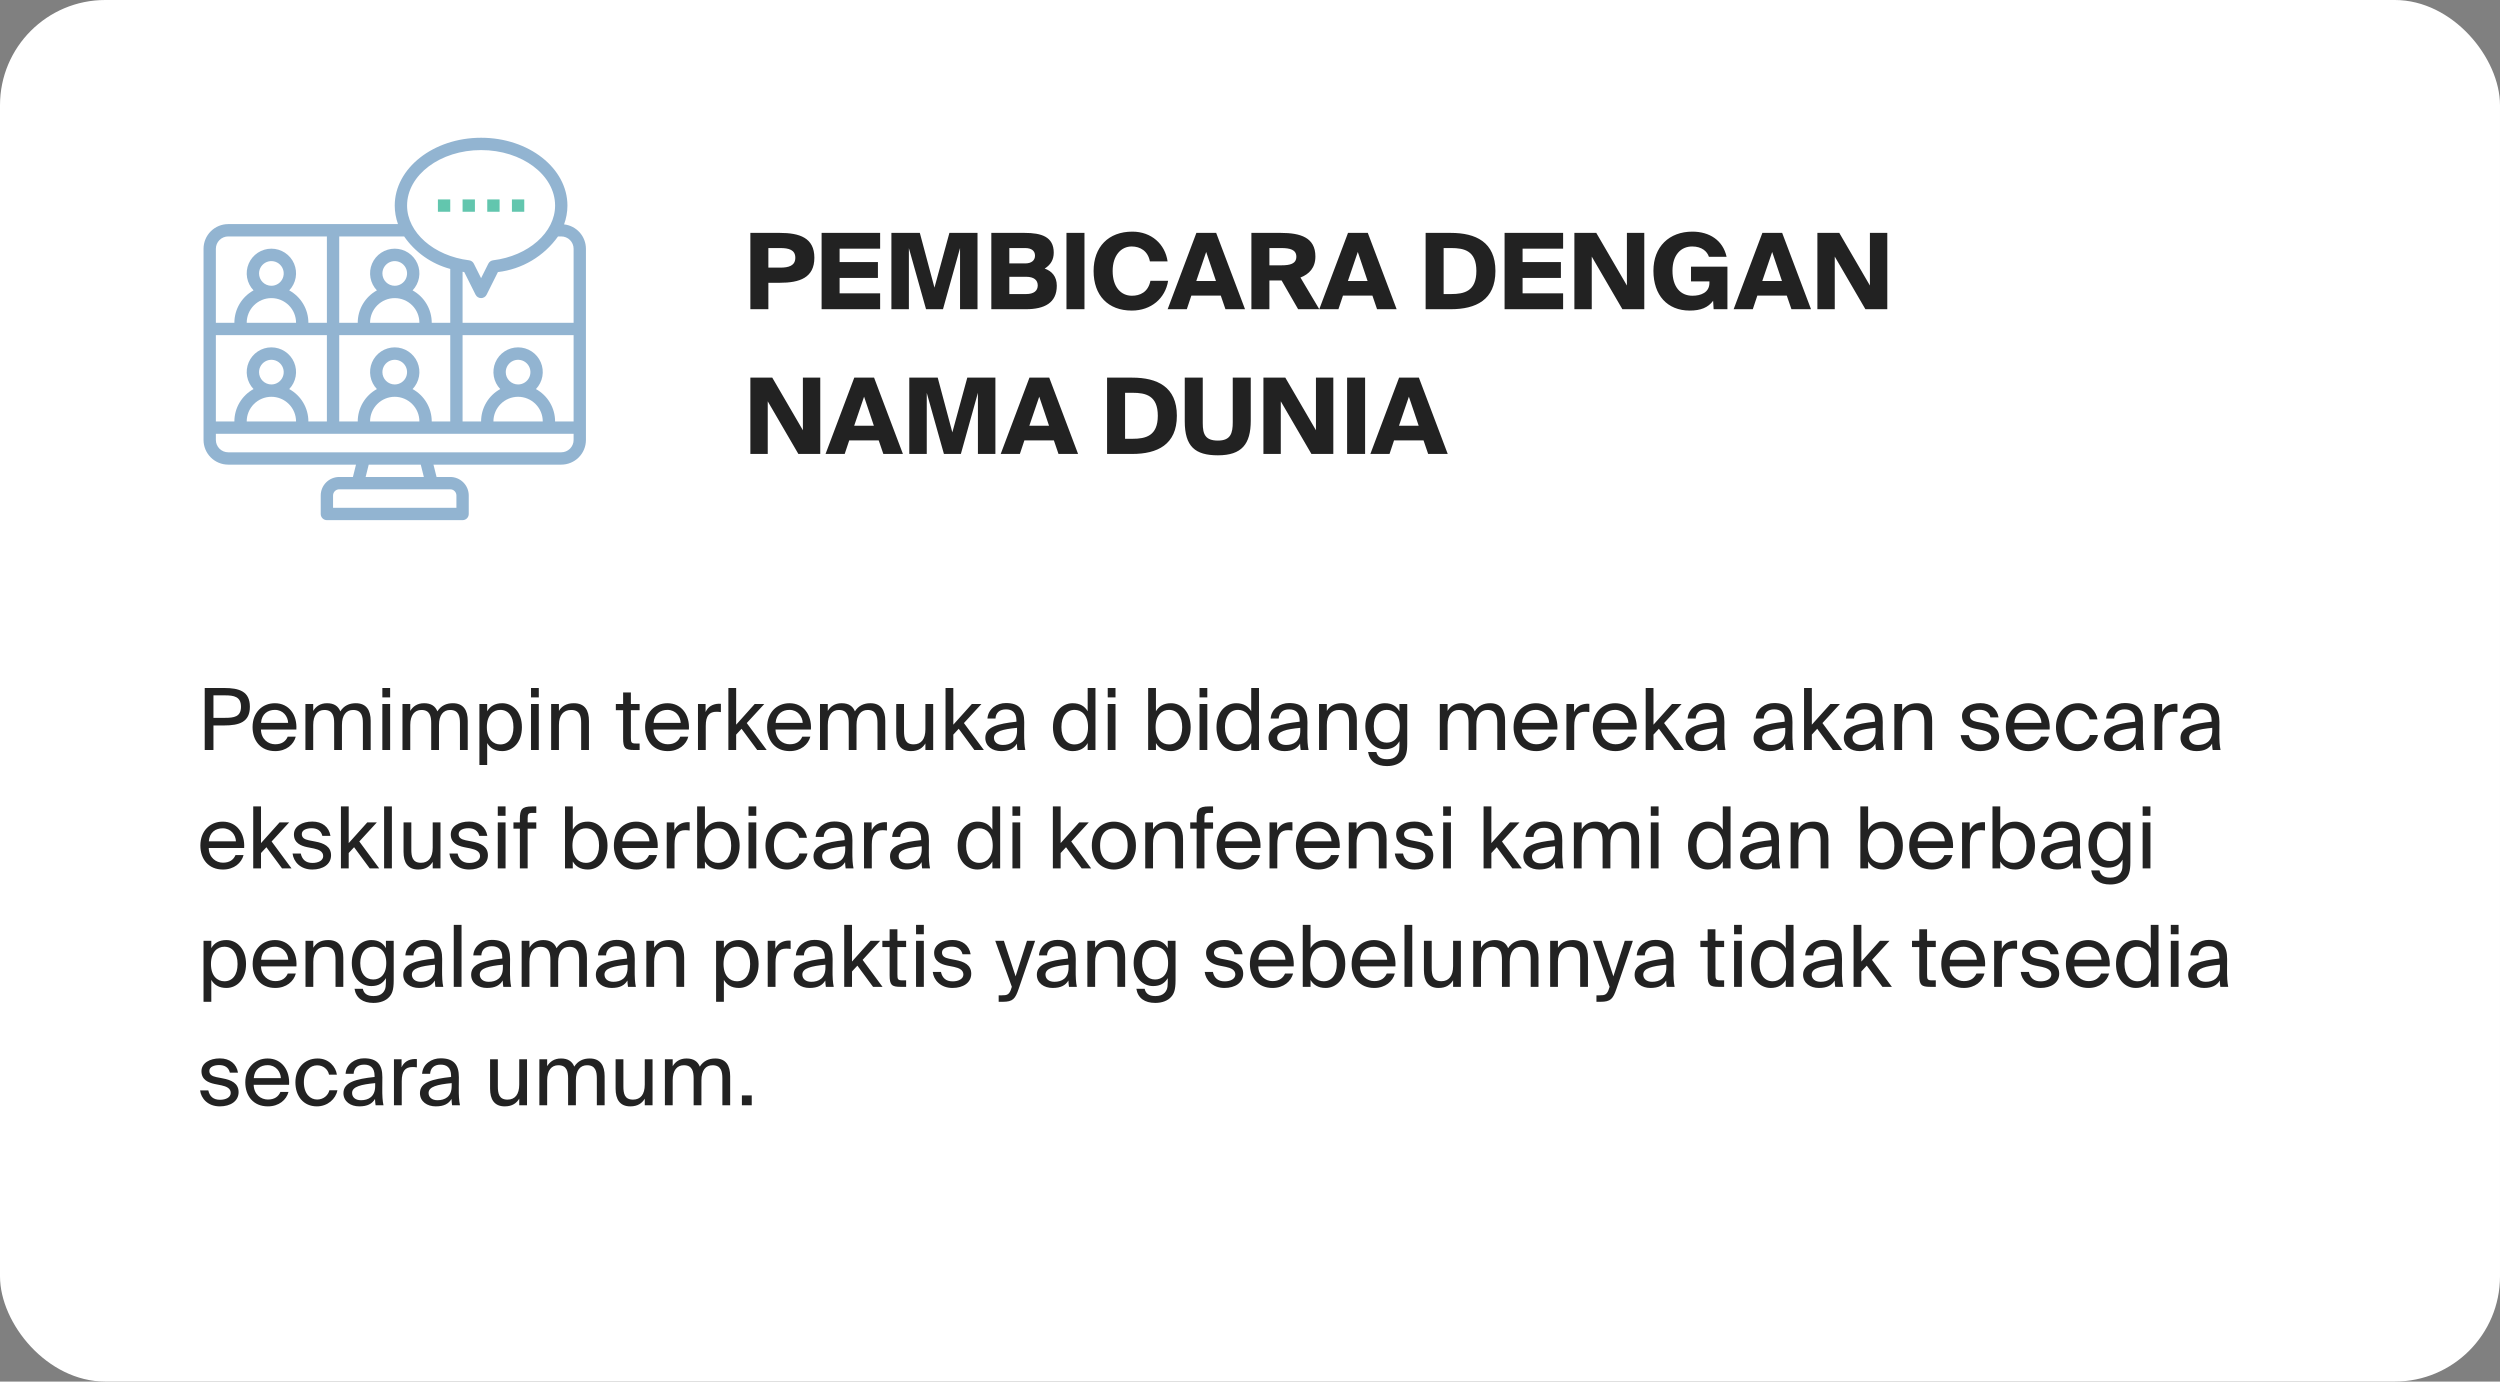 <?xml version="1.0" encoding="UTF-8"?> <svg xmlns="http://www.w3.org/2000/svg" width="380" height="210" viewBox="0 0 380 210" fill="none"><rect x="0" y="0" width="380" height="210" fill="#808080" stroke="none"/> <rect width="380" height="210" rx="16" fill="white"></rect> <g clip-path="url(#clip0_91_2)"> <path d="M85.739 34.106C86.075 33.191 86.248 32.224 86.25 31.25C86.25 25.564 80.362 20.938 73.125 20.938C65.888 20.938 60 25.564 60 31.25C60.002 32.209 60.169 33.16 60.494 34.062H34.688C33.693 34.062 32.739 34.458 32.036 35.161C31.333 35.864 30.938 36.818 30.938 37.812V66.875C30.938 67.87 31.333 68.823 32.036 69.527C32.739 70.23 33.693 70.625 34.688 70.625H54.112L53.643 72.5H51.562C50.817 72.5 50.101 72.796 49.574 73.324C49.046 73.851 48.75 74.567 48.75 75.312V78.125C48.75 78.374 48.849 78.612 49.025 78.788C49.2 78.964 49.439 79.062 49.688 79.062H70.312C70.561 79.062 70.8 78.964 70.975 78.788C71.151 78.612 71.25 78.374 71.25 78.125V75.312C71.25 74.567 70.954 73.851 70.426 73.324C69.899 72.796 69.183 72.5 68.438 72.5H66.357L65.888 70.625H85.312C86.307 70.625 87.261 70.23 87.964 69.527C88.667 68.823 89.062 67.87 89.062 66.875V37.812C89.059 36.895 88.719 36.01 88.107 35.326C87.494 34.643 86.651 34.208 85.739 34.106ZM85.312 35.938C85.81 35.938 86.287 36.135 86.638 36.487C86.99 36.838 87.188 37.315 87.188 37.812V49.062H70.312V41.307C70.398 41.322 70.48 41.342 70.567 41.355L72.286 44.794C72.364 44.95 72.483 45.081 72.632 45.173C72.78 45.265 72.951 45.313 73.125 45.313C73.299 45.313 73.47 45.265 73.618 45.173C73.767 45.081 73.886 44.95 73.964 44.794L75.683 41.355C77.501 41.141 79.253 40.549 80.827 39.615C82.401 38.682 83.762 37.429 84.821 35.938H85.312ZM76.875 56.562C76.875 56.192 76.985 55.829 77.191 55.521C77.397 55.212 77.69 54.972 78.032 54.83C78.375 54.688 78.752 54.651 79.116 54.724C79.48 54.796 79.814 54.974 80.076 55.237C80.338 55.499 80.517 55.833 80.589 56.197C80.661 56.56 80.624 56.937 80.482 57.28C80.34 57.623 80.1 57.916 79.792 58.121C79.483 58.328 79.121 58.438 78.75 58.438C78.253 58.438 77.776 58.24 77.424 57.888C77.073 57.537 76.875 57.06 76.875 56.562ZM78.75 60.312C79.745 60.312 80.698 60.708 81.402 61.411C82.105 62.114 82.5 63.068 82.5 64.062H75C75 63.068 75.395 62.114 76.098 61.411C76.802 60.708 77.755 60.312 78.75 60.312ZM81.462 59.138C81.969 58.607 82.309 57.938 82.44 57.216C82.571 56.493 82.487 55.748 82.198 55.073C81.909 54.398 81.428 53.823 80.815 53.418C80.203 53.014 79.484 52.798 78.75 52.798C78.016 52.798 77.297 53.014 76.685 53.418C76.072 53.823 75.591 54.398 75.302 55.073C75.013 55.748 74.929 56.493 75.06 57.216C75.191 57.938 75.531 58.607 76.038 59.138C75.156 59.623 74.421 60.336 73.909 61.202C73.396 62.068 73.126 63.056 73.125 64.062H70.312V50.938H87.188V64.062H84.375C84.374 63.056 84.104 62.068 83.591 61.202C83.079 60.336 82.344 59.623 81.462 59.138ZM58.125 56.562C58.125 56.192 58.235 55.829 58.441 55.521C58.647 55.212 58.94 54.972 59.282 54.83C59.625 54.688 60.002 54.651 60.366 54.724C60.73 54.796 61.064 54.974 61.326 55.237C61.588 55.499 61.767 55.833 61.839 56.197C61.911 56.56 61.874 56.937 61.732 57.28C61.59 57.623 61.35 57.916 61.042 58.121C60.733 58.328 60.371 58.438 60 58.438C59.503 58.438 59.026 58.24 58.674 57.888C58.322 57.537 58.125 57.06 58.125 56.562ZM60 60.312C60.995 60.312 61.948 60.708 62.652 61.411C63.355 62.114 63.75 63.068 63.75 64.062H56.25C56.25 63.068 56.645 62.114 57.348 61.411C58.052 60.708 59.005 60.312 60 60.312ZM62.712 59.138C63.219 58.607 63.559 57.938 63.69 57.216C63.821 56.493 63.737 55.748 63.448 55.073C63.159 54.398 62.678 53.823 62.065 53.418C61.453 53.014 60.734 52.798 60 52.798C59.266 52.798 58.547 53.014 57.935 53.418C57.322 53.823 56.841 54.398 56.552 55.073C56.263 55.748 56.179 56.493 56.31 57.216C56.441 57.938 56.781 58.607 57.288 59.138C56.406 59.623 55.671 60.336 55.158 61.202C54.646 62.068 54.376 63.056 54.375 64.062H51.562V50.938H68.438V64.062H65.625C65.624 63.056 65.354 62.068 64.841 61.202C64.329 60.336 63.594 59.623 62.712 59.138ZM39.375 56.562C39.375 56.192 39.485 55.829 39.691 55.521C39.897 55.212 40.19 54.972 40.532 54.83C40.875 54.688 41.252 54.651 41.616 54.724C41.98 54.796 42.314 54.974 42.576 55.237C42.838 55.499 43.017 55.833 43.089 56.197C43.161 56.56 43.124 56.937 42.982 57.28C42.84 57.623 42.6 57.916 42.292 58.121C41.983 58.328 41.621 58.438 41.25 58.438C40.753 58.438 40.276 58.24 39.924 57.888C39.572 57.537 39.375 57.06 39.375 56.562ZM41.25 60.312C42.245 60.312 43.198 60.708 43.902 61.411C44.605 62.114 45 63.068 45 64.062H37.5C37.5 63.068 37.895 62.114 38.598 61.411C39.302 60.708 40.255 60.312 41.25 60.312ZM43.962 59.138C44.469 58.607 44.809 57.938 44.94 57.216C45.071 56.493 44.987 55.748 44.698 55.073C44.409 54.398 43.928 53.823 43.315 53.418C42.703 53.014 41.984 52.798 41.25 52.798C40.516 52.798 39.797 53.014 39.185 53.418C38.572 53.823 38.091 54.398 37.802 55.073C37.513 55.748 37.429 56.493 37.56 57.216C37.691 57.938 38.031 58.607 38.538 59.138C37.656 59.623 36.921 60.336 36.408 61.202C35.896 62.068 35.626 63.056 35.625 64.062H32.812V50.938H49.688V64.062H46.875C46.874 63.056 46.604 62.068 46.092 61.202C45.579 60.336 44.844 59.623 43.962 59.138ZM39.375 41.562C39.375 41.192 39.485 40.829 39.691 40.521C39.897 40.212 40.19 39.972 40.532 39.83C40.875 39.688 41.252 39.651 41.616 39.724C41.98 39.796 42.314 39.974 42.576 40.237C42.838 40.499 43.017 40.833 43.089 41.197C43.161 41.56 43.124 41.937 42.982 42.28C42.84 42.623 42.6 42.916 42.292 43.121C41.983 43.328 41.621 43.438 41.25 43.438C40.753 43.438 40.276 43.24 39.924 42.888C39.572 42.537 39.375 42.06 39.375 41.562ZM41.25 45.312C42.245 45.312 43.198 45.708 43.902 46.411C44.605 47.114 45 48.068 45 49.062H37.5C37.5 48.068 37.895 47.114 38.598 46.411C39.302 45.708 40.255 45.312 41.25 45.312ZM58.125 41.562C58.125 41.192 58.235 40.829 58.441 40.521C58.647 40.212 58.94 39.972 59.282 39.83C59.625 39.688 60.002 39.651 60.366 39.724C60.73 39.796 61.064 39.974 61.326 40.237C61.588 40.499 61.767 40.833 61.839 41.197C61.911 41.56 61.874 41.937 61.732 42.28C61.59 42.623 61.35 42.916 61.042 43.121C60.733 43.328 60.371 43.438 60 43.438C59.503 43.438 59.026 43.24 58.674 42.888C58.322 42.537 58.125 42.06 58.125 41.562ZM60 45.312C60.995 45.312 61.948 45.708 62.652 46.411C63.355 47.114 63.75 48.068 63.75 49.062H56.25C56.25 48.068 56.645 47.114 57.348 46.411C58.052 45.708 59.005 45.312 60 45.312ZM73.125 22.812C79.328 22.812 84.375 26.597 84.375 31.25C84.375 35.328 80.323 38.902 74.95 39.565C74.797 39.584 74.65 39.64 74.524 39.729C74.398 39.818 74.296 39.937 74.227 40.076L73.125 42.279L72.023 40.076C71.954 39.937 71.852 39.818 71.726 39.729C71.6 39.64 71.453 39.584 71.3 39.565C65.927 38.902 61.875 35.328 61.875 31.25C61.875 26.597 66.922 22.812 73.125 22.812ZM68.438 40.877V49.062H65.625C65.624 48.056 65.354 47.068 64.841 46.202C64.329 45.336 63.594 44.623 62.712 44.138C63.219 43.607 63.559 42.938 63.69 42.216C63.821 41.493 63.737 40.748 63.448 40.073C63.159 39.398 62.678 38.822 62.065 38.418C61.453 38.014 60.734 37.798 60 37.798C59.266 37.798 58.547 38.014 57.935 38.418C57.322 38.822 56.841 39.398 56.552 40.073C56.263 40.748 56.179 41.493 56.31 42.216C56.441 42.938 56.781 43.607 57.288 44.138C56.406 44.623 55.671 45.336 55.158 46.202C54.646 47.068 54.376 48.056 54.375 49.062H51.562V35.938H61.429C63.105 38.364 65.589 40.115 68.438 40.877ZM34.688 35.938H49.688V49.062H46.875C46.874 48.056 46.604 47.068 46.092 46.202C45.579 45.336 44.844 44.623 43.962 44.138C44.469 43.607 44.809 42.938 44.94 42.216C45.071 41.493 44.987 40.748 44.698 40.073C44.409 39.398 43.928 38.822 43.315 38.418C42.703 38.014 41.984 37.798 41.25 37.798C40.516 37.798 39.797 38.014 39.185 38.418C38.572 38.822 38.091 39.398 37.802 40.073C37.513 40.748 37.429 41.493 37.56 42.216C37.691 42.938 38.031 43.607 38.538 44.138C37.656 44.623 36.921 45.336 36.408 46.202C35.896 47.068 35.626 48.056 35.625 49.062H32.812V37.812C32.812 37.315 33.01 36.838 33.362 36.487C33.713 36.135 34.19 35.938 34.688 35.938ZM69.375 75.312V77.188H50.625V75.312C50.625 75.064 50.724 74.825 50.9 74.65C51.075 74.474 51.314 74.375 51.562 74.375H68.438C68.686 74.375 68.925 74.474 69.1 74.65C69.276 74.825 69.375 75.064 69.375 75.312ZM64.424 72.5H55.576L56.045 70.625H63.955L64.424 72.5ZM85.312 68.75H34.688C34.19 68.75 33.713 68.552 33.362 68.201C33.01 67.849 32.812 67.372 32.812 66.875V65.938H87.188V66.875C87.188 67.372 86.99 67.849 86.638 68.201C86.287 68.552 85.81 68.75 85.312 68.75Z" fill="#92B4D1"></path> <path d="M66.562 30.312H68.438V32.188H66.562V30.312ZM70.312 30.312H72.188V32.188H70.312V30.312ZM74.062 30.312H75.938V32.188H74.062V30.312ZM77.812 30.312H79.688V32.188H77.812V30.312Z" fill="#62C6AE"></path> </g> <path d="M31.118 104.575V114H32.444V110.269H34.069C36.37 110.269 37.982 109.762 37.982 107.422C37.982 105.095 36.37 104.575 34.069 104.575H31.118ZM34.173 105.693C35.564 105.693 36.63 105.888 36.63 107.422C36.63 108.969 35.564 109.112 34.173 109.112H32.444V105.693H34.173ZM45.046 110.893C45.189 108.67 43.928 106.889 41.783 106.889C39.872 106.889 38.39 108.293 38.39 110.516C38.39 112.583 39.612 114.169 41.822 114.169C43.525 114.169 44.643 113.168 44.955 111.972H43.733C43.434 112.661 42.862 113.129 41.822 113.129C40.795 113.129 39.703 112.401 39.664 110.893H45.046ZM41.783 107.903C43.044 107.903 43.759 108.891 43.798 109.879H39.677C39.781 108.475 40.743 107.903 41.783 107.903ZM47.607 110.204C47.607 108.696 48.27 107.916 49.297 107.916C50.584 107.916 50.792 108.852 50.792 109.931V114H51.975V110.204C51.975 108.696 52.638 107.916 53.665 107.916C54.952 107.916 55.16 108.852 55.16 109.931V114H56.343V109.58C56.343 107.981 55.706 106.889 54.081 106.889C53.093 106.889 52.287 107.253 51.728 108.124C51.416 107.344 50.792 106.889 49.713 106.889C48.66 106.889 48.01 107.396 47.607 108.059V107.006H46.424V114H47.607V110.204ZM58.117 107.006V114H59.3V107.006H58.117ZM58.117 104.575V106.005H59.3V104.575H58.117ZM62.359 110.204C62.359 108.696 63.022 107.916 64.049 107.916C65.336 107.916 65.544 108.852 65.544 109.931V114H66.727V110.204C66.727 108.696 67.39 107.916 68.417 107.916C69.704 107.916 69.912 108.852 69.912 109.931V114H71.095V109.58C71.095 107.981 70.458 106.889 68.833 106.889C67.845 106.889 67.039 107.253 66.48 108.124C66.168 107.344 65.544 106.889 64.465 106.889C63.412 106.889 62.762 107.396 62.359 108.059V107.006H61.176V114H62.359V110.204ZM72.869 107.006V116.275H74.052V112.947C74.481 113.688 75.209 114.169 76.34 114.169C77.952 114.169 79.33 112.856 79.33 110.529C79.33 108.241 77.952 106.889 76.34 106.889C75.209 106.889 74.481 107.37 74.052 108.111V107.006H72.869ZM74 110.529C74 108.683 74.988 107.903 76.041 107.903C77.25 107.903 78.043 108.852 78.043 110.529C78.043 112.206 77.25 113.155 76.041 113.155C74.988 113.155 74 112.375 74 110.529ZM80.714 107.006V114H81.897V107.006H80.714ZM80.714 104.575V106.005H81.897V104.575H80.714ZM84.957 107.006H83.774V114H84.957V110.204C84.957 108.696 85.659 107.916 86.803 107.916C88.155 107.916 88.337 108.852 88.337 109.931V114H89.52V109.58C89.52 107.981 88.909 106.889 87.219 106.889C86.036 106.889 85.36 107.396 84.957 108.059V107.006ZM94.713 107.006H93.608V107.955H94.713V112.245C94.713 113.701 95.025 114 96.364 114H97.222V113.012H96.624C95.948 113.012 95.895 112.83 95.895 112.102V107.955H97.222V107.006H95.895V105.251H94.713V107.006ZM104.714 110.893C104.857 108.67 103.596 106.889 101.451 106.889C99.54 106.889 98.058 108.293 98.058 110.516C98.058 112.583 99.279 114.169 101.49 114.169C103.193 114.169 104.311 113.168 104.623 111.972H103.401C103.102 112.661 102.53 113.129 101.49 113.129C100.463 113.129 99.371 112.401 99.332 110.893H104.714ZM101.451 107.903C102.712 107.903 103.427 108.891 103.466 109.879H99.344C99.448 108.475 100.411 107.903 101.451 107.903ZM109.576 106.98C109.433 106.967 109.342 106.967 109.225 106.967C108.302 107.006 107.6 107.435 107.249 108.228V107.006H106.092V114H107.275V110.334C107.275 108.787 107.821 108.189 108.913 108.189C109.108 108.189 109.329 108.202 109.576 108.241V106.98ZM110.713 104.575V114H111.896V111.66L112.715 110.776L115.094 114H116.537L113.508 109.905L116.173 107.006H114.717L111.896 110.152V104.575H110.713ZM123.261 110.893C123.404 108.67 122.143 106.889 119.998 106.889C118.087 106.889 116.605 108.293 116.605 110.516C116.605 112.583 117.827 114.169 120.037 114.169C121.74 114.169 122.858 113.168 123.17 111.972H121.948C121.649 112.661 121.077 113.129 120.037 113.129C119.01 113.129 117.918 112.401 117.879 110.893H123.261ZM119.998 107.903C121.259 107.903 121.974 108.891 122.013 109.879H117.892C117.996 108.475 118.958 107.903 119.998 107.903ZM125.823 110.204C125.823 108.696 126.486 107.916 127.513 107.916C128.8 107.916 129.008 108.852 129.008 109.931V114H130.191V110.204C130.191 108.696 130.854 107.916 131.881 107.916C133.168 107.916 133.376 108.852 133.376 109.931V114H134.559V109.58C134.559 107.981 133.922 106.889 132.297 106.889C131.309 106.889 130.503 107.253 129.944 108.124C129.632 107.344 129.008 106.889 127.929 106.889C126.876 106.889 126.226 107.396 125.823 108.059V107.006H124.64V114H125.823V110.204ZM140.661 114H141.844V107.006H140.661V110.854C140.661 112.362 140.011 113.142 138.88 113.142C137.58 113.142 137.411 112.206 137.411 111.127V107.006H136.228V111.478C136.228 113.077 136.852 114.169 138.464 114.169C139.621 114.169 140.258 113.662 140.661 112.999V114ZM143.721 104.575V114H144.904V111.66L145.723 110.776L148.102 114H149.545L146.516 109.905L149.181 107.006H147.725L144.904 110.152V104.575H143.721ZM154.59 111.075C154.59 112.726 153.537 113.233 152.432 113.233C151.587 113.233 151.08 112.791 151.08 112.128C151.08 111.166 152.445 110.841 154.59 110.633V111.075ZM152.172 114.169C153.42 114.169 154.135 113.766 154.564 113.038C154.577 113.454 154.616 113.74 154.655 114H155.851C155.708 113.337 155.656 112.544 155.669 111.361L155.682 109.749C155.695 107.773 154.837 106.863 152.9 106.863C151.548 106.863 150.196 107.708 150.092 109.216H151.314C151.366 108.345 151.925 107.825 152.913 107.825C153.797 107.825 154.499 108.241 154.499 109.528V109.697C151.639 110.009 149.767 110.503 149.767 112.154C149.767 113.441 150.859 114.169 152.172 114.169ZM165.327 108.111C164.898 107.37 164.17 106.889 163.039 106.889C161.427 106.889 160.049 108.241 160.049 110.529C160.049 112.856 161.427 114.169 163.039 114.169C164.17 114.169 164.898 113.688 165.327 112.947V114H166.51V104.575H165.327V108.111ZM165.379 110.529C165.379 112.375 164.391 113.155 163.338 113.155C162.129 113.155 161.336 112.206 161.336 110.529C161.336 108.852 162.129 107.903 163.338 107.903C164.391 107.903 165.379 108.683 165.379 110.529ZM168.375 107.006V114H169.558V107.006H168.375ZM168.375 104.575V106.005H169.558V104.575H168.375ZM175.651 110.529C175.651 108.683 176.639 107.903 177.692 107.903C178.901 107.903 179.694 108.852 179.694 110.529C179.694 112.206 178.901 113.155 177.692 113.155C176.639 113.155 175.651 112.375 175.651 110.529ZM174.52 104.575V114H175.703V112.947C176.132 113.688 176.86 114.169 177.991 114.169C179.603 114.169 180.981 112.856 180.981 110.529C180.981 108.241 179.603 106.889 177.991 106.889C176.86 106.889 176.132 107.37 175.703 108.111V104.575H174.52ZM182.328 107.006V114H183.511V107.006H182.328ZM182.328 104.575V106.005H183.511V104.575H182.328ZM190.184 108.111C189.755 107.37 189.027 106.889 187.896 106.889C186.284 106.889 184.906 108.241 184.906 110.529C184.906 112.856 186.284 114.169 187.896 114.169C189.027 114.169 189.755 113.688 190.184 112.947V114H191.367V104.575H190.184V108.111ZM190.236 110.529C190.236 112.375 189.248 113.155 188.195 113.155C186.986 113.155 186.193 112.206 186.193 110.529C186.193 108.852 186.986 107.903 188.195 107.903C189.248 107.903 190.236 108.683 190.236 110.529ZM197.64 111.075C197.64 112.726 196.587 113.233 195.482 113.233C194.637 113.233 194.13 112.791 194.13 112.128C194.13 111.166 195.495 110.841 197.64 110.633V111.075ZM195.222 114.169C196.47 114.169 197.185 113.766 197.614 113.038C197.627 113.454 197.666 113.74 197.705 114H198.901C198.758 113.337 198.706 112.544 198.719 111.361L198.732 109.749C198.745 107.773 197.887 106.863 195.95 106.863C194.598 106.863 193.246 107.708 193.142 109.216H194.364C194.416 108.345 194.975 107.825 195.963 107.825C196.847 107.825 197.549 108.241 197.549 109.528V109.697C194.689 110.009 192.817 110.503 192.817 112.154C192.817 113.441 193.909 114.169 195.222 114.169ZM201.678 107.006H200.495V114H201.678V110.204C201.678 108.696 202.38 107.916 203.524 107.916C204.876 107.916 205.058 108.852 205.058 109.931V114H206.241V109.58C206.241 107.981 205.63 106.889 203.94 106.889C202.757 106.889 202.081 107.396 201.678 108.059V107.006ZM212.716 108.111C212.287 107.37 211.624 106.889 210.493 106.889C208.946 106.889 207.529 108.15 207.529 110.386C207.529 112.635 208.946 113.883 210.493 113.883C211.624 113.883 212.287 113.415 212.716 112.674V113.337C212.716 114.299 212.508 114.598 212.261 114.884C211.936 115.235 211.468 115.404 210.831 115.404C209.752 115.404 209.349 114.923 209.206 114.299H207.945C208.166 115.716 209.219 116.444 210.818 116.444C211.858 116.444 212.729 116.106 213.236 115.521C213.639 115.079 213.899 114.481 213.899 113.064V107.006H212.716V108.111ZM212.768 110.386C212.768 112.167 211.832 112.882 210.792 112.882C209.635 112.882 208.816 111.998 208.816 110.386C208.816 108.787 209.635 107.903 210.792 107.903C211.832 107.903 212.768 108.618 212.768 110.386ZM220.035 110.204C220.035 108.696 220.698 107.916 221.725 107.916C223.012 107.916 223.22 108.852 223.22 109.931V114H224.403V110.204C224.403 108.696 225.066 107.916 226.093 107.916C227.38 107.916 227.588 108.852 227.588 109.931V114H228.771V109.58C228.771 107.981 228.134 106.889 226.509 106.889C225.521 106.889 224.715 107.253 224.156 108.124C223.844 107.344 223.22 106.889 222.141 106.889C221.088 106.889 220.438 107.396 220.035 108.059V107.006H218.852V114H220.035V110.204ZM236.719 110.893C236.862 108.67 235.601 106.889 233.456 106.889C231.545 106.889 230.063 108.293 230.063 110.516C230.063 112.583 231.285 114.169 233.495 114.169C235.198 114.169 236.316 113.168 236.628 111.972H235.406C235.107 112.661 234.535 113.129 233.495 113.129C232.468 113.129 231.376 112.401 231.337 110.893H236.719ZM233.456 107.903C234.717 107.903 235.432 108.891 235.471 109.879H231.35C231.454 108.475 232.416 107.903 233.456 107.903ZM241.582 106.98C241.439 106.967 241.348 106.967 241.231 106.967C240.308 107.006 239.606 107.435 239.255 108.228V107.006H238.098V114H239.281V110.334C239.281 108.787 239.827 108.189 240.919 108.189C241.114 108.189 241.335 108.202 241.582 108.241V106.98ZM248.767 110.893C248.91 108.67 247.649 106.889 245.504 106.889C243.593 106.889 242.111 108.293 242.111 110.516C242.111 112.583 243.333 114.169 245.543 114.169C247.246 114.169 248.364 113.168 248.676 111.972H247.454C247.155 112.661 246.583 113.129 245.543 113.129C244.516 113.129 243.424 112.401 243.385 110.893H248.767ZM245.504 107.903C246.765 107.903 247.48 108.891 247.519 109.879H243.398C243.502 108.475 244.464 107.903 245.504 107.903ZM250.146 104.575V114H251.329V111.66L252.148 110.776L254.527 114H255.97L252.941 109.905L255.606 107.006H254.15L251.329 110.152V104.575H250.146ZM261.015 111.075C261.015 112.726 259.962 113.233 258.857 113.233C258.012 113.233 257.505 112.791 257.505 112.128C257.505 111.166 258.87 110.841 261.015 110.633V111.075ZM258.597 114.169C259.845 114.169 260.56 113.766 260.989 113.038C261.002 113.454 261.041 113.74 261.08 114H262.276C262.133 113.337 262.081 112.544 262.094 111.361L262.107 109.749C262.12 107.773 261.262 106.863 259.325 106.863C257.973 106.863 256.621 107.708 256.517 109.216H257.739C257.791 108.345 258.35 107.825 259.338 107.825C260.222 107.825 260.924 108.241 260.924 109.528V109.697C258.064 110.009 256.192 110.503 256.192 112.154C256.192 113.441 257.284 114.169 258.597 114.169ZM271.362 111.075C271.362 112.726 270.309 113.233 269.204 113.233C268.359 113.233 267.852 112.791 267.852 112.128C267.852 111.166 269.217 110.841 271.362 110.633V111.075ZM268.944 114.169C270.192 114.169 270.907 113.766 271.336 113.038C271.349 113.454 271.388 113.74 271.427 114H272.623C272.48 113.337 272.428 112.544 272.441 111.361L272.454 109.749C272.467 107.773 271.609 106.863 269.672 106.863C268.32 106.863 266.968 107.708 266.864 109.216H268.086C268.138 108.345 268.697 107.825 269.685 107.825C270.569 107.825 271.271 108.241 271.271 109.528V109.697C268.411 110.009 266.539 110.503 266.539 112.154C266.539 113.441 267.631 114.169 268.944 114.169ZM274.216 104.575V114H275.399V111.66L276.218 110.776L278.597 114H280.04L277.011 109.905L279.676 107.006H278.22L275.399 110.152V104.575H274.216ZM285.085 111.075C285.085 112.726 284.032 113.233 282.927 113.233C282.082 113.233 281.575 112.791 281.575 112.128C281.575 111.166 282.94 110.841 285.085 110.633V111.075ZM282.667 114.169C283.915 114.169 284.63 113.766 285.059 113.038C285.072 113.454 285.111 113.74 285.15 114H286.346C286.203 113.337 286.151 112.544 286.164 111.361L286.177 109.749C286.19 107.773 285.332 106.863 283.395 106.863C282.043 106.863 280.691 107.708 280.587 109.216H281.809C281.861 108.345 282.42 107.825 283.408 107.825C284.292 107.825 284.994 108.241 284.994 109.528V109.697C282.134 110.009 280.262 110.503 280.262 112.154C280.262 113.441 281.354 114.169 282.667 114.169ZM289.123 107.006H287.94V114H289.123V110.204C289.123 108.696 289.825 107.916 290.969 107.916C292.321 107.916 292.503 108.852 292.503 109.931V114H293.686V109.58C293.686 107.981 293.075 106.889 291.385 106.889C290.202 106.889 289.526 107.396 289.123 108.059V107.006ZM303.779 109.047C303.558 107.708 302.544 106.876 301.023 106.876C299.476 106.876 298.228 107.591 298.228 108.826C298.228 110.139 299.268 110.555 300.217 110.763L301.257 110.971C302.011 111.14 302.674 111.413 302.674 112.128C302.674 112.791 301.946 113.168 301.049 113.168C300.009 113.168 299.463 112.635 299.268 111.738H298.02C298.163 112.96 299.19 114.169 301.023 114.169C302.622 114.169 303.87 113.389 303.87 111.998C303.87 110.659 302.752 110.152 301.478 109.918L300.49 109.723C299.814 109.58 299.424 109.333 299.424 108.774C299.424 108.137 300.204 107.89 300.893 107.89C301.725 107.89 302.349 108.215 302.544 109.047H303.779ZM311.546 110.893C311.689 108.67 310.428 106.889 308.283 106.889C306.372 106.889 304.89 108.293 304.89 110.516C304.89 112.583 306.112 114.169 308.322 114.169C310.025 114.169 311.143 113.168 311.455 111.972H310.233C309.934 112.661 309.362 113.129 308.322 113.129C307.295 113.129 306.203 112.401 306.164 110.893H311.546ZM308.283 107.903C309.544 107.903 310.259 108.891 310.298 109.879H306.177C306.281 108.475 307.243 107.903 308.283 107.903ZM315.887 106.889C313.82 106.889 312.507 108.436 312.507 110.516C312.507 112.648 313.755 114.169 315.77 114.169C317.408 114.169 318.643 113.038 318.89 111.725H317.668C317.499 112.453 316.81 113.129 315.809 113.129C314.769 113.129 313.794 112.271 313.794 110.503C313.794 108.748 314.769 107.929 315.809 107.929C316.732 107.929 317.447 108.514 317.616 109.346H318.812C318.643 108.15 317.603 106.889 315.887 106.889ZM324.631 111.075C324.631 112.726 323.578 113.233 322.473 113.233C321.628 113.233 321.121 112.791 321.121 112.128C321.121 111.166 322.486 110.841 324.631 110.633V111.075ZM322.213 114.169C323.461 114.169 324.176 113.766 324.605 113.038C324.618 113.454 324.657 113.74 324.696 114H325.892C325.749 113.337 325.697 112.544 325.71 111.361L325.723 109.749C325.736 107.773 324.878 106.863 322.941 106.863C321.589 106.863 320.237 107.708 320.133 109.216H321.355C321.407 108.345 321.966 107.825 322.954 107.825C323.838 107.825 324.54 108.241 324.54 109.528V109.697C321.68 110.009 319.808 110.503 319.808 112.154C319.808 113.441 320.9 114.169 322.213 114.169ZM330.97 106.98C330.827 106.967 330.736 106.967 330.619 106.967C329.696 107.006 328.994 107.435 328.643 108.228V107.006H327.486V114H328.669V110.334C328.669 108.787 329.215 108.189 330.307 108.189C330.502 108.189 330.723 108.202 330.97 108.241V106.98ZM336.26 111.075C336.26 112.726 335.207 113.233 334.102 113.233C333.257 113.233 332.75 112.791 332.75 112.128C332.75 111.166 334.115 110.841 336.26 110.633V111.075ZM333.842 114.169C335.09 114.169 335.805 113.766 336.234 113.038C336.247 113.454 336.286 113.74 336.325 114H337.521C337.378 113.337 337.326 112.544 337.339 111.361L337.352 109.749C337.365 107.773 336.507 106.863 334.57 106.863C333.218 106.863 331.866 107.708 331.762 109.216H332.984C333.036 108.345 333.595 107.825 334.583 107.825C335.467 107.825 336.169 108.241 336.169 109.528V109.697C333.309 110.009 331.437 110.503 331.437 112.154C331.437 113.441 332.529 114.169 333.842 114.169ZM37.111 128.893C37.254 126.67 35.993 124.889 33.848 124.889C31.937 124.889 30.455 126.293 30.455 128.516C30.455 130.583 31.677 132.169 33.887 132.169C35.59 132.169 36.708 131.168 37.02 129.972H35.798C35.499 130.661 34.927 131.129 33.887 131.129C32.86 131.129 31.768 130.401 31.729 128.893H37.111ZM33.848 125.903C35.109 125.903 35.824 126.891 35.863 127.879H31.742C31.846 126.475 32.808 125.903 33.848 125.903ZM38.49 122.575V132H39.673V129.66L40.492 128.776L42.871 132H44.314L41.285 127.905L43.95 125.006H42.494L39.673 128.152V122.575H38.49ZM50.229 127.047C50.008 125.708 48.994 124.876 47.473 124.876C45.926 124.876 44.678 125.591 44.678 126.826C44.678 128.139 45.718 128.555 46.667 128.763L47.707 128.971C48.461 129.14 49.124 129.413 49.124 130.128C49.124 130.791 48.396 131.168 47.499 131.168C46.459 131.168 45.913 130.635 45.718 129.738H44.47C44.613 130.96 45.64 132.169 47.473 132.169C49.072 132.169 50.32 131.389 50.32 129.998C50.32 128.659 49.202 128.152 47.928 127.918L46.94 127.723C46.264 127.58 45.874 127.333 45.874 126.774C45.874 126.137 46.654 125.89 47.343 125.89C48.175 125.89 48.799 126.215 48.994 127.047H50.229ZM51.82 122.575V132H53.003V129.66L53.822 128.776L56.201 132H57.644L54.615 127.905L57.28 125.006H55.824L53.003 128.152V122.575H51.82ZM59.566 122.575H58.383V132H59.566V122.575ZM65.772 132H66.955V125.006H65.772V128.854C65.772 130.362 65.122 131.142 63.991 131.142C62.691 131.142 62.522 130.206 62.522 129.127V125.006H61.339V129.478C61.339 131.077 61.963 132.169 63.575 132.169C64.732 132.169 65.369 131.662 65.772 130.999V132ZM74.07 127.047C73.85 125.708 72.835 124.876 71.314 124.876C69.767 124.876 68.519 125.591 68.519 126.826C68.519 128.139 69.559 128.555 70.508 128.763L71.549 128.971C72.302 129.14 72.966 129.413 72.966 130.128C72.966 130.791 72.237 131.168 71.341 131.168C70.3 131.168 69.754 130.635 69.559 129.738H68.311C68.454 130.96 69.481 132.169 71.314 132.169C72.913 132.169 74.162 131.389 74.162 129.998C74.162 128.659 73.043 128.152 71.769 127.918L70.781 127.723C70.106 127.58 69.716 127.333 69.716 126.774C69.716 126.137 70.496 125.89 71.184 125.89C72.016 125.89 72.641 126.215 72.835 127.047H74.07ZM75.662 125.006V132H76.845V125.006H75.662ZM75.662 122.575V124.005H76.845V122.575H75.662ZM79.02 125.006H78.045V125.955H79.02V132H80.203V125.955H81.516V125.006H80.203V124.434C80.203 123.706 80.307 123.563 80.931 123.563H81.516V122.575H80.905C79.306 122.575 79.02 123.043 79.02 124.499V125.006ZM87.012 128.529C87.012 126.683 88 125.903 89.053 125.903C90.262 125.903 91.055 126.852 91.055 128.529C91.055 130.206 90.262 131.155 89.053 131.155C88 131.155 87.012 130.375 87.012 128.529ZM85.881 122.575V132H87.064V130.947C87.493 131.688 88.221 132.169 89.352 132.169C90.964 132.169 92.342 130.856 92.342 128.529C92.342 126.241 90.964 124.889 89.352 124.889C88.221 124.889 87.493 125.37 87.064 126.111V122.575H85.881ZM99.966 128.893C100.108 126.67 98.847 124.889 96.703 124.889C94.791 124.889 93.309 126.293 93.309 128.516C93.309 130.583 94.531 132.169 96.742 132.169C98.445 132.169 99.562 131.168 99.874 129.972H98.653C98.353 130.661 97.781 131.129 96.742 131.129C95.715 131.129 94.623 130.401 94.584 128.893H99.966ZM96.703 125.903C97.963 125.903 98.678 126.891 98.718 127.879H94.597C94.701 126.475 95.662 125.903 96.703 125.903ZM104.828 124.98C104.685 124.967 104.594 124.967 104.477 124.967C103.554 125.006 102.852 125.435 102.501 126.228V125.006H101.344V132H102.527V128.334C102.527 126.787 103.073 126.189 104.165 126.189C104.36 126.189 104.581 126.202 104.828 126.241V124.98ZM107.096 128.529C107.096 126.683 108.084 125.903 109.137 125.903C110.346 125.903 111.139 126.852 111.139 128.529C111.139 130.206 110.346 131.155 109.137 131.155C108.084 131.155 107.096 130.375 107.096 128.529ZM105.965 122.575V132H107.148V130.947C107.577 131.688 108.305 132.169 109.436 132.169C111.048 132.169 112.426 130.856 112.426 128.529C112.426 126.241 111.048 124.889 109.436 124.889C108.305 124.889 107.577 125.37 107.148 126.111V122.575H105.965ZM113.773 125.006V132H114.956V125.006H113.773ZM113.773 122.575V124.005H114.956V122.575H113.773ZM119.731 124.889C117.664 124.889 116.351 126.436 116.351 128.516C116.351 130.648 117.599 132.169 119.614 132.169C121.252 132.169 122.487 131.038 122.734 129.725H121.512C121.343 130.453 120.654 131.129 119.653 131.129C118.613 131.129 117.638 130.271 117.638 128.503C117.638 126.748 118.613 125.929 119.653 125.929C120.576 125.929 121.291 126.514 121.46 127.346H122.656C122.487 126.15 121.447 124.889 119.731 124.889ZM128.476 129.075C128.476 130.726 127.423 131.233 126.318 131.233C125.473 131.233 124.966 130.791 124.966 130.128C124.966 129.166 126.331 128.841 128.476 128.633V129.075ZM126.058 132.169C127.306 132.169 128.021 131.766 128.45 131.038C128.463 131.454 128.502 131.74 128.541 132H129.737C129.594 131.337 129.542 130.544 129.555 129.361L129.568 127.749C129.581 125.773 128.723 124.863 126.786 124.863C125.434 124.863 124.082 125.708 123.978 127.216H125.2C125.252 126.345 125.811 125.825 126.799 125.825C127.683 125.825 128.385 126.241 128.385 127.528V127.697C125.525 128.009 123.653 128.503 123.653 130.154C123.653 131.441 124.745 132.169 126.058 132.169ZM134.815 124.98C134.672 124.967 134.581 124.967 134.464 124.967C133.541 125.006 132.839 125.435 132.488 126.228V125.006H131.331V132H132.514V128.334C132.514 126.787 133.06 126.189 134.152 126.189C134.347 126.189 134.568 126.202 134.815 126.241V124.98ZM140.105 129.075C140.105 130.726 139.052 131.233 137.947 131.233C137.102 131.233 136.595 130.791 136.595 130.128C136.595 129.166 137.96 128.841 140.105 128.633V129.075ZM137.687 132.169C138.935 132.169 139.65 131.766 140.079 131.038C140.092 131.454 140.131 131.74 140.17 132H141.366C141.223 131.337 141.171 130.544 141.184 129.361L141.197 127.749C141.21 125.773 140.352 124.863 138.415 124.863C137.063 124.863 135.711 125.708 135.607 127.216H136.829C136.881 126.345 137.44 125.825 138.428 125.825C139.312 125.825 140.014 126.241 140.014 127.528V127.697C137.154 128.009 135.282 128.503 135.282 130.154C135.282 131.441 136.374 132.169 137.687 132.169ZM150.841 126.111C150.412 125.37 149.684 124.889 148.553 124.889C146.941 124.889 145.563 126.241 145.563 128.529C145.563 130.856 146.941 132.169 148.553 132.169C149.684 132.169 150.412 131.688 150.841 130.947V132H152.024V122.575H150.841V126.111ZM150.893 128.529C150.893 130.375 149.905 131.155 148.852 131.155C147.643 131.155 146.85 130.206 146.85 128.529C146.85 126.852 147.643 125.903 148.852 125.903C149.905 125.903 150.893 126.683 150.893 128.529ZM153.89 125.006V132H155.073V125.006H153.89ZM153.89 122.575V124.005H155.073V122.575H153.89ZM160.035 122.575V132H161.218V129.66L162.037 128.776L164.416 132H165.859L162.83 127.905L165.495 125.006H164.039L161.218 128.152V122.575H160.035ZM167.214 128.529C167.214 126.618 168.228 125.929 169.307 125.929C170.386 125.929 171.4 126.657 171.4 128.529C171.4 130.323 170.386 131.129 169.307 131.129C168.228 131.129 167.214 130.401 167.214 128.529ZM169.307 124.889C167.682 124.889 165.953 125.994 165.953 128.529C165.953 131.064 167.682 132.169 169.307 132.169C170.932 132.169 172.661 131.064 172.661 128.529C172.661 125.994 170.932 124.889 169.307 124.889ZM175.259 125.006H174.076V132H175.259V128.204C175.259 126.696 175.961 125.916 177.105 125.916C178.457 125.916 178.639 126.852 178.639 127.931V132H179.822V127.58C179.822 125.981 179.211 124.889 177.521 124.889C176.338 124.889 175.662 125.396 175.259 126.059V125.006ZM181.89 125.006H180.915V125.955H181.89V132H183.073V125.955H184.386V125.006H183.073V124.434C183.073 123.706 183.177 123.563 183.801 123.563H184.386V122.575H183.775C182.176 122.575 181.89 123.043 181.89 124.499V125.006ZM191.588 128.893C191.731 126.67 190.47 124.889 188.325 124.889C186.414 124.889 184.932 126.293 184.932 128.516C184.932 130.583 186.154 132.169 188.364 132.169C190.067 132.169 191.185 131.168 191.497 129.972H190.275C189.976 130.661 189.404 131.129 188.364 131.129C187.337 131.129 186.245 130.401 186.206 128.893H191.588ZM188.325 125.903C189.586 125.903 190.301 126.891 190.34 127.879H186.219C186.323 126.475 187.285 125.903 188.325 125.903ZM196.45 124.98C196.307 124.967 196.216 124.967 196.099 124.967C195.176 125.006 194.474 125.435 194.123 126.228V125.006H192.966V132H194.149V128.334C194.149 126.787 194.695 126.189 195.787 126.189C195.982 126.189 196.203 126.202 196.45 126.241V124.98ZM203.635 128.893C203.778 126.67 202.517 124.889 200.372 124.889C198.461 124.889 196.979 126.293 196.979 128.516C196.979 130.583 198.201 132.169 200.411 132.169C202.114 132.169 203.232 131.168 203.544 129.972H202.322C202.023 130.661 201.451 131.129 200.411 131.129C199.384 131.129 198.292 130.401 198.253 128.893H203.635ZM200.372 125.903C201.633 125.903 202.348 126.891 202.387 127.879H198.266C198.37 126.475 199.332 125.903 200.372 125.903ZM206.197 125.006H205.014V132H206.197V128.204C206.197 126.696 206.899 125.916 208.043 125.916C209.395 125.916 209.577 126.852 209.577 127.931V132H210.76V127.58C210.76 125.981 210.149 124.889 208.459 124.889C207.276 124.889 206.6 125.396 206.197 126.059V125.006ZM217.769 127.047C217.548 125.708 216.534 124.876 215.013 124.876C213.466 124.876 212.218 125.591 212.218 126.826C212.218 128.139 213.258 128.555 214.207 128.763L215.247 128.971C216.001 129.14 216.664 129.413 216.664 130.128C216.664 130.791 215.936 131.168 215.039 131.168C213.999 131.168 213.453 130.635 213.258 129.738H212.01C212.153 130.96 213.18 132.169 215.013 132.169C216.612 132.169 217.86 131.389 217.86 129.998C217.86 128.659 216.742 128.152 215.468 127.918L214.48 127.723C213.804 127.58 213.414 127.333 213.414 126.774C213.414 126.137 214.194 125.89 214.883 125.89C215.715 125.89 216.339 126.215 216.534 127.047H217.769ZM219.36 125.006V132H220.543V125.006H219.36ZM219.36 122.575V124.005H220.543V122.575H219.36ZM225.504 122.575V132H226.687V129.66L227.506 128.776L229.885 132H231.328L228.299 127.905L230.964 125.006H229.508L226.687 128.152V122.575H225.504ZM236.373 129.075C236.373 130.726 235.32 131.233 234.215 131.233C233.37 131.233 232.863 130.791 232.863 130.128C232.863 129.166 234.228 128.841 236.373 128.633V129.075ZM233.955 132.169C235.203 132.169 235.918 131.766 236.347 131.038C236.36 131.454 236.399 131.74 236.438 132H237.634C237.491 131.337 237.439 130.544 237.452 129.361L237.465 127.749C237.478 125.773 236.62 124.863 234.683 124.863C233.331 124.863 231.979 125.708 231.875 127.216H233.097C233.149 126.345 233.708 125.825 234.696 125.825C235.58 125.825 236.282 126.241 236.282 127.528V127.697C233.422 128.009 231.55 128.503 231.55 130.154C231.55 131.441 232.642 132.169 233.955 132.169ZM240.411 128.204C240.411 126.696 241.074 125.916 242.101 125.916C243.388 125.916 243.596 126.852 243.596 127.931V132H244.779V128.204C244.779 126.696 245.442 125.916 246.469 125.916C247.756 125.916 247.964 126.852 247.964 127.931V132H249.147V127.58C249.147 125.981 248.51 124.889 246.885 124.889C245.897 124.889 245.091 125.253 244.532 126.124C244.22 125.344 243.596 124.889 242.517 124.889C241.464 124.889 240.814 125.396 240.411 126.059V125.006H239.228V132H240.411V128.204ZM250.92 125.006V132H252.103V125.006H250.92ZM250.92 122.575V124.005H252.103V122.575H250.92ZM261.862 126.111C261.433 125.37 260.705 124.889 259.574 124.889C257.962 124.889 256.584 126.241 256.584 128.529C256.584 130.856 257.962 132.169 259.574 132.169C260.705 132.169 261.433 131.688 261.862 130.947V132H263.045V122.575H261.862V126.111ZM261.914 128.529C261.914 130.375 260.926 131.155 259.873 131.155C258.664 131.155 257.871 130.206 257.871 128.529C257.871 126.852 258.664 125.903 259.873 125.903C260.926 125.903 261.914 126.683 261.914 128.529ZM269.318 129.075C269.318 130.726 268.265 131.233 267.16 131.233C266.315 131.233 265.808 130.791 265.808 130.128C265.808 129.166 267.173 128.841 269.318 128.633V129.075ZM266.9 132.169C268.148 132.169 268.863 131.766 269.292 131.038C269.305 131.454 269.344 131.74 269.383 132H270.579C270.436 131.337 270.384 130.544 270.397 129.361L270.41 127.749C270.423 125.773 269.565 124.863 267.628 124.863C266.276 124.863 264.924 125.708 264.82 127.216H266.042C266.094 126.345 266.653 125.825 267.641 125.825C268.525 125.825 269.227 126.241 269.227 127.528V127.697C266.367 128.009 264.495 128.503 264.495 130.154C264.495 131.441 265.587 132.169 266.9 132.169ZM273.355 125.006H272.172V132H273.355V128.204C273.355 126.696 274.057 125.916 275.201 125.916C276.553 125.916 276.735 126.852 276.735 127.931V132H277.918V127.58C277.918 125.981 277.307 124.889 275.617 124.889C274.434 124.889 273.758 125.396 273.355 126.059V125.006ZM283.904 128.529C283.904 126.683 284.892 125.903 285.945 125.903C287.154 125.903 287.947 126.852 287.947 128.529C287.947 130.206 287.154 131.155 285.945 131.155C284.892 131.155 283.904 130.375 283.904 128.529ZM282.773 122.575V132H283.956V130.947C284.385 131.688 285.113 132.169 286.244 132.169C287.856 132.169 289.234 130.856 289.234 128.529C289.234 126.241 287.856 124.889 286.244 124.889C285.113 124.889 284.385 125.37 283.956 126.111V122.575H282.773ZM296.857 128.893C297 126.67 295.739 124.889 293.594 124.889C291.683 124.889 290.201 126.293 290.201 128.516C290.201 130.583 291.423 132.169 293.633 132.169C295.336 132.169 296.454 131.168 296.766 129.972H295.544C295.245 130.661 294.673 131.129 293.633 131.129C292.606 131.129 291.514 130.401 291.475 128.893H296.857ZM293.594 125.903C294.855 125.903 295.57 126.891 295.609 127.879H291.488C291.592 126.475 292.554 125.903 293.594 125.903ZM301.72 124.98C301.577 124.967 301.486 124.967 301.369 124.967C300.446 125.006 299.744 125.435 299.393 126.228V125.006H298.236V132H299.419V128.334C299.419 126.787 299.965 126.189 301.057 126.189C301.252 126.189 301.473 126.202 301.72 126.241V124.98ZM303.988 128.529C303.988 126.683 304.976 125.903 306.029 125.903C307.238 125.903 308.031 126.852 308.031 128.529C308.031 130.206 307.238 131.155 306.029 131.155C304.976 131.155 303.988 130.375 303.988 128.529ZM302.857 122.575V132H304.04V130.947C304.469 131.688 305.197 132.169 306.328 132.169C307.94 132.169 309.318 130.856 309.318 128.529C309.318 126.241 307.94 124.889 306.328 124.889C305.197 124.889 304.469 125.37 304.04 126.111V122.575H302.857ZM315.072 129.075C315.072 130.726 314.019 131.233 312.914 131.233C312.069 131.233 311.562 130.791 311.562 130.128C311.562 129.166 312.927 128.841 315.072 128.633V129.075ZM312.654 132.169C313.902 132.169 314.617 131.766 315.046 131.038C315.059 131.454 315.098 131.74 315.137 132H316.333C316.19 131.337 316.138 130.544 316.151 129.361L316.164 127.749C316.177 125.773 315.319 124.863 313.382 124.863C312.03 124.863 310.678 125.708 310.574 127.216H311.796C311.848 126.345 312.407 125.825 313.395 125.825C314.279 125.825 314.981 126.241 314.981 127.528V127.697C312.121 128.009 310.249 128.503 310.249 130.154C310.249 131.441 311.341 132.169 312.654 132.169ZM322.632 126.111C322.203 125.37 321.54 124.889 320.409 124.889C318.862 124.889 317.445 126.15 317.445 128.386C317.445 130.635 318.862 131.883 320.409 131.883C321.54 131.883 322.203 131.415 322.632 130.674V131.337C322.632 132.299 322.424 132.598 322.177 132.884C321.852 133.235 321.384 133.404 320.747 133.404C319.668 133.404 319.265 132.923 319.122 132.299H317.861C318.082 133.716 319.135 134.444 320.734 134.444C321.774 134.444 322.645 134.106 323.152 133.521C323.555 133.079 323.815 132.481 323.815 131.064V125.006H322.632V126.111ZM322.684 128.386C322.684 130.167 321.748 130.882 320.708 130.882C319.551 130.882 318.732 129.998 318.732 128.386C318.732 126.787 319.551 125.903 320.708 125.903C321.748 125.903 322.684 126.618 322.684 128.386ZM325.683 125.006V132H326.866V125.006H325.683ZM325.683 122.575V124.005H326.866V122.575H325.683ZM30.936 143.006V152.275H32.119V148.947C32.548 149.688 33.276 150.169 34.407 150.169C36.019 150.169 37.397 148.856 37.397 146.529C37.397 144.241 36.019 142.889 34.407 142.889C33.276 142.889 32.548 143.37 32.119 144.111V143.006H30.936ZM32.067 146.529C32.067 144.683 33.055 143.903 34.108 143.903C35.317 143.903 36.11 144.852 36.11 146.529C36.11 148.206 35.317 149.155 34.108 149.155C33.055 149.155 32.067 148.375 32.067 146.529ZM45.058 146.893C45.201 144.67 43.94 142.889 41.795 142.889C39.884 142.889 38.402 144.293 38.402 146.516C38.402 148.583 39.624 150.169 41.834 150.169C43.537 150.169 44.655 149.168 44.967 147.972H43.745C43.446 148.661 42.874 149.129 41.834 149.129C40.807 149.129 39.715 148.401 39.676 146.893H45.058ZM41.795 143.903C43.056 143.903 43.771 144.891 43.81 145.879H39.689C39.793 144.475 40.755 143.903 41.795 143.903ZM47.62 143.006H46.437V150H47.62V146.204C47.62 144.696 48.322 143.916 49.466 143.916C50.818 143.916 51 144.852 51 145.931V150H52.183V145.58C52.183 143.981 51.572 142.889 49.882 142.889C48.699 142.889 48.023 143.396 47.62 144.059V143.006ZM58.659 144.111C58.23 143.37 57.567 142.889 56.436 142.889C54.889 142.889 53.472 144.15 53.472 146.386C53.472 148.635 54.889 149.883 56.436 149.883C57.567 149.883 58.23 149.415 58.659 148.674V149.337C58.659 150.299 58.451 150.598 58.204 150.884C57.879 151.235 57.411 151.404 56.774 151.404C55.695 151.404 55.292 150.923 55.149 150.299H53.888C54.109 151.716 55.162 152.444 56.761 152.444C57.801 152.444 58.672 152.106 59.179 151.521C59.582 151.079 59.842 150.481 59.842 149.064V143.006H58.659V144.111ZM58.711 146.386C58.711 148.167 57.775 148.882 56.735 148.882C55.578 148.882 54.759 147.998 54.759 146.386C54.759 144.787 55.578 143.903 56.735 143.903C57.775 143.903 58.711 144.618 58.711 146.386ZM66.116 147.075C66.116 148.726 65.063 149.233 63.958 149.233C63.113 149.233 62.606 148.791 62.606 148.128C62.606 147.166 63.971 146.841 66.116 146.633V147.075ZM63.698 150.169C64.946 150.169 65.661 149.766 66.09 149.038C66.103 149.454 66.142 149.74 66.181 150H67.377C67.234 149.337 67.182 148.544 67.195 147.361L67.208 145.749C67.221 143.773 66.363 142.863 64.426 142.863C63.074 142.863 61.722 143.708 61.618 145.216H62.84C62.892 144.345 63.451 143.825 64.439 143.825C65.323 143.825 66.025 144.241 66.025 145.528V145.697C63.165 146.009 61.293 146.503 61.293 148.154C61.293 149.441 62.385 150.169 63.698 150.169ZM70.154 140.575H68.971V150H70.154V140.575ZM76.438 147.075C76.438 148.726 75.385 149.233 74.28 149.233C73.435 149.233 72.928 148.791 72.928 148.128C72.928 147.166 74.293 146.841 76.438 146.633V147.075ZM74.02 150.169C75.268 150.169 75.983 149.766 76.412 149.038C76.425 149.454 76.464 149.74 76.503 150H77.699C77.556 149.337 77.504 148.544 77.517 147.361L77.53 145.749C77.543 143.773 76.685 142.863 74.748 142.863C73.396 142.863 72.044 143.708 71.94 145.216H73.162C73.214 144.345 73.773 143.825 74.761 143.825C75.645 143.825 76.347 144.241 76.347 145.528V145.697C73.487 146.009 71.615 146.503 71.615 148.154C71.615 149.441 72.707 150.169 74.02 150.169ZM80.475 146.204C80.475 144.696 81.138 143.916 82.165 143.916C83.452 143.916 83.66 144.852 83.66 145.931V150H84.843V146.204C84.843 144.696 85.506 143.916 86.533 143.916C87.82 143.916 88.028 144.852 88.028 145.931V150H89.211V145.58C89.211 143.981 88.574 142.889 86.949 142.889C85.961 142.889 85.155 143.253 84.596 144.124C84.284 143.344 83.66 142.889 82.581 142.889C81.528 142.889 80.878 143.396 80.475 144.059V143.006H79.292V150H80.475V146.204ZM95.392 147.075C95.392 148.726 94.339 149.233 93.234 149.233C92.389 149.233 91.882 148.791 91.882 148.128C91.882 147.166 93.247 146.841 95.392 146.633V147.075ZM92.974 150.169C94.222 150.169 94.937 149.766 95.366 149.038C95.379 149.454 95.418 149.74 95.457 150H96.653C96.51 149.337 96.458 148.544 96.471 147.361L96.484 145.749C96.497 143.773 95.639 142.863 93.702 142.863C92.35 142.863 90.998 143.708 90.894 145.216H92.116C92.168 144.345 92.727 143.825 93.715 143.825C94.599 143.825 95.301 144.241 95.301 145.528V145.697C92.441 146.009 90.569 146.503 90.569 148.154C90.569 149.441 91.661 150.169 92.974 150.169ZM99.43 143.006H98.246V150H99.43V146.204C99.43 144.696 100.132 143.916 101.276 143.916C102.628 143.916 102.81 144.852 102.81 145.931V150H103.993V145.58C103.993 143.981 103.382 142.889 101.692 142.889C100.509 142.889 99.832 143.396 99.43 144.059V143.006ZM108.847 143.006V152.275H110.03V148.947C110.459 149.688 111.187 150.169 112.318 150.169C113.93 150.169 115.308 148.856 115.308 146.529C115.308 144.241 113.93 142.889 112.318 142.889C111.187 142.889 110.459 143.37 110.03 144.111V143.006H108.847ZM109.978 146.529C109.978 144.683 110.966 143.903 112.019 143.903C113.228 143.903 114.021 144.852 114.021 146.529C114.021 148.206 113.228 149.155 112.019 149.155C110.966 149.155 109.978 148.375 109.978 146.529ZM120.177 142.98C120.034 142.967 119.943 142.967 119.826 142.967C118.903 143.006 118.201 143.435 117.85 144.228V143.006H116.693V150H117.876V146.334C117.876 144.787 118.422 144.189 119.514 144.189C119.709 144.189 119.93 144.202 120.177 144.241V142.98ZM125.467 147.075C125.467 148.726 124.414 149.233 123.309 149.233C122.464 149.233 121.957 148.791 121.957 148.128C121.957 147.166 123.322 146.841 125.467 146.633V147.075ZM123.049 150.169C124.297 150.169 125.012 149.766 125.441 149.038C125.454 149.454 125.493 149.74 125.532 150H126.728C126.585 149.337 126.533 148.544 126.546 147.361L126.559 145.749C126.572 143.773 125.714 142.863 123.777 142.863C122.425 142.863 121.073 143.708 120.969 145.216H122.191C122.243 144.345 122.802 143.825 123.79 143.825C124.674 143.825 125.376 144.241 125.376 145.528V145.697C122.516 146.009 120.644 146.503 120.644 148.154C120.644 149.441 121.736 150.169 123.049 150.169ZM128.322 140.575V150H129.505V147.66L130.324 146.776L132.703 150H134.146L131.117 145.905L133.782 143.006H132.326L129.505 146.152V140.575H128.322ZM135.223 143.006H134.118V143.955H135.223V148.245C135.223 149.701 135.535 150 136.874 150H137.732V149.012H137.134C136.458 149.012 136.406 148.83 136.406 148.102V143.955H137.732V143.006H136.406V141.251H135.223V143.006ZM139.24 143.006V150H140.423V143.006H139.24ZM139.24 140.575V142.005H140.423V140.575H139.24ZM147.538 145.047C147.317 143.708 146.303 142.876 144.782 142.876C143.235 142.876 141.987 143.591 141.987 144.826C141.987 146.139 143.027 146.555 143.976 146.763L145.016 146.971C145.77 147.14 146.433 147.413 146.433 148.128C146.433 148.791 145.705 149.168 144.808 149.168C143.768 149.168 143.222 148.635 143.027 147.738H141.779C141.922 148.96 142.949 150.169 144.782 150.169C146.381 150.169 147.629 149.389 147.629 147.998C147.629 146.659 146.511 146.152 145.237 145.918L144.249 145.723C143.573 145.58 143.183 145.333 143.183 144.774C143.183 144.137 143.963 143.89 144.652 143.89C145.484 143.89 146.108 144.215 146.303 145.047H147.538ZM156.101 143.006L154.372 148.401L152.591 143.006H151.278L153.8 150L153.748 150.143C153.436 151.235 153.059 151.287 152.279 151.287H151.798V152.275H152.409C153.982 152.275 154.32 151.807 154.84 150.299L157.336 143.006H156.101ZM162.423 147.075C162.423 148.726 161.37 149.233 160.265 149.233C159.42 149.233 158.913 148.791 158.913 148.128C158.913 147.166 160.278 146.841 162.423 146.633V147.075ZM160.005 150.169C161.253 150.169 161.968 149.766 162.397 149.038C162.41 149.454 162.449 149.74 162.488 150H163.684C163.541 149.337 163.489 148.544 163.502 147.361L163.515 145.749C163.528 143.773 162.67 142.863 160.733 142.863C159.381 142.863 158.029 143.708 157.925 145.216H159.147C159.199 144.345 159.758 143.825 160.746 143.825C161.63 143.825 162.332 144.241 162.332 145.528V145.697C159.472 146.009 157.6 146.503 157.6 148.154C157.6 149.441 158.692 150.169 160.005 150.169ZM166.461 143.006H165.278V150H166.461V146.204C166.461 144.696 167.163 143.916 168.307 143.916C169.659 143.916 169.841 144.852 169.841 145.931V150H171.024V145.58C171.024 143.981 170.413 142.889 168.723 142.889C167.54 142.889 166.864 143.396 166.461 144.059V143.006ZM177.499 144.111C177.07 143.37 176.407 142.889 175.276 142.889C173.729 142.889 172.312 144.15 172.312 146.386C172.312 148.635 173.729 149.883 175.276 149.883C176.407 149.883 177.07 149.415 177.499 148.674V149.337C177.499 150.299 177.291 150.598 177.044 150.884C176.719 151.235 176.251 151.404 175.614 151.404C174.535 151.404 174.132 150.923 173.989 150.299H172.728C172.949 151.716 174.002 152.444 175.601 152.444C176.641 152.444 177.512 152.106 178.019 151.521C178.422 151.079 178.682 150.481 178.682 149.064V143.006H177.499V144.111ZM177.551 146.386C177.551 148.167 176.615 148.882 175.575 148.882C174.418 148.882 173.599 147.998 173.599 146.386C173.599 144.787 174.418 143.903 175.575 143.903C176.615 143.903 177.551 144.618 177.551 146.386ZM188.874 145.047C188.653 143.708 187.639 142.876 186.118 142.876C184.571 142.876 183.323 143.591 183.323 144.826C183.323 146.139 184.363 146.555 185.312 146.763L186.352 146.971C187.106 147.14 187.769 147.413 187.769 148.128C187.769 148.791 187.041 149.168 186.144 149.168C185.104 149.168 184.558 148.635 184.363 147.738H183.115C183.258 148.96 184.285 150.169 186.118 150.169C187.717 150.169 188.965 149.389 188.965 147.998C188.965 146.659 187.847 146.152 186.573 145.918L185.585 145.723C184.909 145.58 184.519 145.333 184.519 144.774C184.519 144.137 185.299 143.89 185.988 143.89C186.82 143.89 187.444 144.215 187.639 145.047H188.874ZM196.64 146.893C196.783 144.67 195.522 142.889 193.377 142.889C191.466 142.889 189.984 144.293 189.984 146.516C189.984 148.583 191.206 150.169 193.416 150.169C195.119 150.169 196.237 149.168 196.549 147.972H195.327C195.028 148.661 194.456 149.129 193.416 149.129C192.389 149.129 191.297 148.401 191.258 146.893H196.64ZM193.377 143.903C194.638 143.903 195.353 144.891 195.392 145.879H191.271C191.375 144.475 192.337 143.903 193.377 143.903ZM199.15 146.529C199.15 144.683 200.138 143.903 201.191 143.903C202.4 143.903 203.193 144.852 203.193 146.529C203.193 148.206 202.4 149.155 201.191 149.155C200.138 149.155 199.15 148.375 199.15 146.529ZM198.019 140.575V150H199.202V148.947C199.631 149.688 200.359 150.169 201.49 150.169C203.102 150.169 204.48 148.856 204.48 146.529C204.48 144.241 203.102 142.889 201.49 142.889C200.359 142.889 199.631 143.37 199.202 144.111V140.575H198.019ZM212.103 146.893C212.246 144.67 210.985 142.889 208.84 142.889C206.929 142.889 205.447 144.293 205.447 146.516C205.447 148.583 206.669 150.169 208.879 150.169C210.582 150.169 211.7 149.168 212.012 147.972H210.79C210.491 148.661 209.919 149.129 208.879 149.129C207.852 149.129 206.76 148.401 206.721 146.893H212.103ZM208.84 143.903C210.101 143.903 210.816 144.891 210.855 145.879H206.734C206.838 144.475 207.8 143.903 208.84 143.903ZM214.665 140.575H213.482V150H214.665V140.575ZM220.87 150H222.053V143.006H220.87V146.854C220.87 148.362 220.22 149.142 219.089 149.142C217.789 149.142 217.62 148.206 217.62 147.127V143.006H216.437V147.478C216.437 149.077 217.061 150.169 218.673 150.169C219.83 150.169 220.467 149.662 220.87 148.999V150ZM225.113 146.204C225.113 144.696 225.776 143.916 226.803 143.916C228.09 143.916 228.298 144.852 228.298 145.931V150H229.481V146.204C229.481 144.696 230.144 143.916 231.171 143.916C232.458 143.916 232.666 144.852 232.666 145.931V150H233.849V145.58C233.849 143.981 233.212 142.889 231.587 142.889C230.599 142.889 229.793 143.253 229.234 144.124C228.922 143.344 228.298 142.889 227.219 142.889C226.166 142.889 225.516 143.396 225.113 144.059V143.006H223.93V150H225.113V146.204ZM236.806 143.006H235.623V150H236.806V146.204C236.806 144.696 237.508 143.916 238.652 143.916C240.004 143.916 240.186 144.852 240.186 145.931V150H241.369V145.58C241.369 143.981 240.758 142.889 239.068 142.889C237.885 142.889 237.209 143.396 236.806 144.059V143.006ZM246.962 143.006L245.233 148.401L243.452 143.006H242.139L244.661 150L244.609 150.143C244.297 151.235 243.92 151.287 243.14 151.287H242.659V152.275H243.27C244.843 152.275 245.181 151.807 245.701 150.299L248.197 143.006H246.962ZM253.283 147.075C253.283 148.726 252.23 149.233 251.125 149.233C250.28 149.233 249.773 148.791 249.773 148.128C249.773 147.166 251.138 146.841 253.283 146.633V147.075ZM250.865 150.169C252.113 150.169 252.828 149.766 253.257 149.038C253.27 149.454 253.309 149.74 253.348 150H254.544C254.401 149.337 254.349 148.544 254.362 147.361L254.375 145.749C254.388 143.773 253.53 142.863 251.593 142.863C250.241 142.863 248.889 143.708 248.785 145.216H250.007C250.059 144.345 250.618 143.825 251.606 143.825C252.49 143.825 253.192 144.241 253.192 145.528V145.697C250.332 146.009 248.46 146.503 248.46 148.154C248.46 149.441 249.552 150.169 250.865 150.169ZM259.561 143.006H258.456V143.955H259.561V148.245C259.561 149.701 259.873 150 261.212 150H262.07V149.012H261.472C260.796 149.012 260.744 148.83 260.744 148.102V143.955H262.07V143.006H260.744V141.251H259.561V143.006ZM263.578 143.006V150H264.761V143.006H263.578ZM263.578 140.575V142.005H264.761V140.575H263.578ZM271.434 144.111C271.005 143.37 270.277 142.889 269.146 142.889C267.534 142.889 266.156 144.241 266.156 146.529C266.156 148.856 267.534 150.169 269.146 150.169C270.277 150.169 271.005 149.688 271.434 148.947V150H272.617V140.575H271.434V144.111ZM271.486 146.529C271.486 148.375 270.498 149.155 269.445 149.155C268.236 149.155 267.443 148.206 267.443 146.529C267.443 144.852 268.236 143.903 269.445 143.903C270.498 143.903 271.486 144.683 271.486 146.529ZM278.89 147.075C278.89 148.726 277.837 149.233 276.732 149.233C275.887 149.233 275.38 148.791 275.38 148.128C275.38 147.166 276.745 146.841 278.89 146.633V147.075ZM276.472 150.169C277.72 150.169 278.435 149.766 278.864 149.038C278.877 149.454 278.916 149.74 278.955 150H280.151C280.008 149.337 279.956 148.544 279.969 147.361L279.982 145.749C279.995 143.773 279.137 142.863 277.2 142.863C275.848 142.863 274.496 143.708 274.392 145.216H275.614C275.666 144.345 276.225 143.825 277.213 143.825C278.097 143.825 278.799 144.241 278.799 145.528V145.697C275.939 146.009 274.067 146.503 274.067 148.154C274.067 149.441 275.159 150.169 276.472 150.169ZM281.745 140.575V150H282.928V147.66L283.747 146.776L286.126 150H287.569L284.54 145.905L287.205 143.006H285.749L282.928 146.152V140.575H281.745ZM291.731 143.006H290.626V143.955H291.731V148.245C291.731 149.701 292.043 150 293.382 150H294.24V149.012H293.642C292.966 149.012 292.914 148.83 292.914 148.102V143.955H294.24V143.006H292.914V141.251H291.731V143.006ZM301.732 146.893C301.875 144.67 300.614 142.889 298.469 142.889C296.558 142.889 295.076 144.293 295.076 146.516C295.076 148.583 296.298 150.169 298.508 150.169C300.211 150.169 301.329 149.168 301.641 147.972H300.419C300.12 148.661 299.548 149.129 298.508 149.129C297.481 149.129 296.389 148.401 296.35 146.893H301.732ZM298.469 143.903C299.73 143.903 300.445 144.891 300.484 145.879H296.363C296.467 144.475 297.429 143.903 298.469 143.903ZM306.595 142.98C306.452 142.967 306.361 142.967 306.244 142.967C305.321 143.006 304.619 143.435 304.268 144.228V143.006H303.111V150H304.294V146.334C304.294 144.787 304.84 144.189 305.932 144.189C306.127 144.189 306.348 144.202 306.595 144.241V142.98ZM312.907 145.047C312.686 143.708 311.672 142.876 310.151 142.876C308.604 142.876 307.356 143.591 307.356 144.826C307.356 146.139 308.396 146.555 309.345 146.763L310.385 146.971C311.139 147.14 311.802 147.413 311.802 148.128C311.802 148.791 311.074 149.168 310.177 149.168C309.137 149.168 308.591 148.635 308.396 147.738H307.148C307.291 148.96 308.318 150.169 310.151 150.169C311.75 150.169 312.998 149.389 312.998 147.998C312.998 146.659 311.88 146.152 310.606 145.918L309.618 145.723C308.942 145.58 308.552 145.333 308.552 144.774C308.552 144.137 309.332 143.89 310.021 143.89C310.853 143.89 311.477 144.215 311.672 145.047H312.907ZM320.674 146.893C320.817 144.67 319.556 142.889 317.411 142.889C315.5 142.889 314.018 144.293 314.018 146.516C314.018 148.583 315.24 150.169 317.45 150.169C319.153 150.169 320.271 149.168 320.583 147.972H319.361C319.062 148.661 318.49 149.129 317.45 149.129C316.423 149.129 315.331 148.401 315.292 146.893H320.674ZM317.411 143.903C318.672 143.903 319.387 144.891 319.426 145.879H315.305C315.409 144.475 316.371 143.903 317.411 143.903ZM326.913 144.111C326.484 143.37 325.756 142.889 324.625 142.889C323.013 142.889 321.635 144.241 321.635 146.529C321.635 148.856 323.013 150.169 324.625 150.169C325.756 150.169 326.484 149.688 326.913 148.947V150H328.096V140.575H326.913V144.111ZM326.965 146.529C326.965 148.375 325.977 149.155 324.924 149.155C323.715 149.155 322.922 148.206 322.922 146.529C322.922 144.852 323.715 143.903 324.924 143.903C325.977 143.903 326.965 144.683 326.965 146.529ZM329.961 143.006V150H331.144V143.006H329.961ZM329.961 140.575V142.005H331.144V140.575H329.961ZM337.428 147.075C337.428 148.726 336.375 149.233 335.27 149.233C334.425 149.233 333.918 148.791 333.918 148.128C333.918 147.166 335.283 146.841 337.428 146.633V147.075ZM335.01 150.169C336.258 150.169 336.973 149.766 337.402 149.038C337.415 149.454 337.454 149.74 337.493 150H338.689C338.546 149.337 338.494 148.544 338.507 147.361L338.52 145.749C338.533 143.773 337.675 142.863 335.738 142.863C334.386 142.863 333.034 143.708 332.93 145.216H334.152C334.204 144.345 334.763 143.825 335.751 143.825C336.635 143.825 337.337 144.241 337.337 145.528V145.697C334.477 146.009 332.605 146.503 332.605 148.154C332.605 149.441 333.697 150.169 335.01 150.169ZM36.175 163.047C35.954 161.708 34.94 160.876 33.419 160.876C31.872 160.876 30.624 161.591 30.624 162.826C30.624 164.139 31.664 164.555 32.613 164.763L33.653 164.971C34.407 165.14 35.07 165.413 35.07 166.128C35.07 166.791 34.342 167.168 33.445 167.168C32.405 167.168 31.859 166.635 31.664 165.738H30.416C30.559 166.96 31.586 168.169 33.419 168.169C35.018 168.169 36.266 167.389 36.266 165.998C36.266 164.659 35.148 164.152 33.874 163.918L32.886 163.723C32.21 163.58 31.82 163.333 31.82 162.774C31.82 162.137 32.6 161.89 33.289 161.89C34.121 161.89 34.745 162.215 34.94 163.047H36.175ZM43.941 164.893C44.084 162.67 42.823 160.889 40.678 160.889C38.767 160.889 37.285 162.293 37.285 164.516C37.285 166.583 38.507 168.169 40.717 168.169C42.42 168.169 43.538 167.168 43.85 165.972H42.628C42.329 166.661 41.757 167.129 40.717 167.129C39.69 167.129 38.598 166.401 38.559 164.893H43.941ZM40.678 161.903C41.939 161.903 42.654 162.891 42.693 163.879H38.572C38.676 162.475 39.638 161.903 40.678 161.903ZM48.282 160.889C46.215 160.889 44.902 162.436 44.902 164.516C44.902 166.648 46.15 168.169 48.165 168.169C49.803 168.169 51.038 167.038 51.285 165.725H50.063C49.894 166.453 49.205 167.129 48.204 167.129C47.164 167.129 46.189 166.271 46.189 164.503C46.189 162.748 47.164 161.929 48.204 161.929C49.127 161.929 49.842 162.514 50.011 163.346H51.207C51.038 162.15 49.998 160.889 48.282 160.889ZM57.027 165.075C57.027 166.726 55.974 167.233 54.869 167.233C54.024 167.233 53.517 166.791 53.517 166.128C53.517 165.166 54.882 164.841 57.027 164.633V165.075ZM54.609 168.169C55.857 168.169 56.572 167.766 57.001 167.038C57.014 167.454 57.053 167.74 57.092 168H58.288C58.145 167.337 58.093 166.544 58.106 165.361L58.119 163.749C58.132 161.773 57.274 160.863 55.337 160.863C53.985 160.863 52.633 161.708 52.529 163.216H53.751C53.803 162.345 54.362 161.825 55.35 161.825C56.234 161.825 56.936 162.241 56.936 163.528V163.697C54.076 164.009 52.204 164.503 52.204 166.154C52.204 167.441 53.296 168.169 54.609 168.169ZM63.365 160.98C63.222 160.967 63.131 160.967 63.014 160.967C62.091 161.006 61.389 161.435 61.038 162.228V161.006H59.881V168H61.064V164.334C61.064 162.787 61.61 162.189 62.702 162.189C62.897 162.189 63.118 162.202 63.365 162.241V160.98ZM68.656 165.075C68.656 166.726 67.603 167.233 66.498 167.233C65.653 167.233 65.145 166.791 65.145 166.128C65.145 165.166 66.51 164.841 68.656 164.633V165.075ZM66.237 168.169C67.486 168.169 68.201 167.766 68.629 167.038C68.642 167.454 68.681 167.74 68.721 168H69.916C69.773 167.337 69.722 166.544 69.734 165.361L69.748 163.749C69.76 161.773 68.903 160.863 66.966 160.863C65.614 160.863 64.261 161.708 64.157 163.216H65.379C65.431 162.345 65.99 161.825 66.978 161.825C67.862 161.825 68.564 162.241 68.564 163.528V163.697C65.704 164.009 63.833 164.503 63.833 166.154C63.833 167.441 64.924 168.169 66.237 168.169ZM78.924 168H80.107V161.006H78.924V164.854C78.924 166.362 78.274 167.142 77.143 167.142C75.843 167.142 75.674 166.206 75.674 165.127V161.006H74.491V165.478C74.491 167.077 75.115 168.169 76.727 168.169C77.884 168.169 78.521 167.662 78.924 166.999V168ZM83.167 164.204C83.167 162.696 83.83 161.916 84.857 161.916C86.144 161.916 86.352 162.852 86.352 163.931V168H87.535V164.204C87.535 162.696 88.198 161.916 89.225 161.916C90.512 161.916 90.72 162.852 90.72 163.931V168H91.903V163.58C91.903 161.981 91.266 160.889 89.641 160.889C88.653 160.889 87.847 161.253 87.288 162.124C86.976 161.344 86.352 160.889 85.273 160.889C84.22 160.889 83.57 161.396 83.167 162.059V161.006H81.984V168H83.167V164.204ZM98.005 168H99.188V161.006H98.005V164.854C98.005 166.362 97.355 167.142 96.224 167.142C94.924 167.142 94.755 166.206 94.755 165.127V161.006H93.572V165.478C93.572 167.077 94.196 168.169 95.808 168.169C96.965 168.169 97.602 167.662 98.005 166.999V168ZM102.248 164.204C102.248 162.696 102.911 161.916 103.938 161.916C105.225 161.916 105.433 162.852 105.433 163.931V168H106.616V164.204C106.616 162.696 107.279 161.916 108.306 161.916C109.593 161.916 109.801 162.852 109.801 163.931V168H110.984V163.58C110.984 161.981 110.347 160.889 108.722 160.889C107.734 160.889 106.928 161.253 106.369 162.124C106.057 161.344 105.433 160.889 104.354 160.889C103.301 160.889 102.651 161.396 102.248 162.059V161.006H101.065V168H102.248V164.204ZM114.263 168V166.505H112.768V168H114.263Z" fill="#222222"></path> <path d="M114.056 35.4V47H116.792V42.984H118.52C121.528 42.984 123.784 42.232 123.784 39.176C123.784 36.136 121.528 35.4 118.52 35.4H114.056ZM118.6 37.704C119.88 37.704 120.888 37.96 120.888 39.176C120.888 40.392 119.88 40.68 118.6 40.68H116.792V37.704H118.6ZM124.884 47H133.78V44.584H127.62V42.248H133.444V39.832H127.62V37.8H133.78V35.4H124.884V47ZM143.334 47L145.926 37.704V47H148.582V35.4H144.31L142.038 43.72L139.814 35.4H135.493V47H138.15V37.72L140.758 47H143.334ZM150.681 47H155.945C158.761 47 160.633 46.04 160.633 43.432C160.633 42.024 159.881 41.208 158.793 40.824C159.689 40.264 160.169 39.48 160.169 38.408C160.169 35.976 158.281 35.4 155.737 35.4H150.681V47ZM153.417 42.072H155.977C157.145 42.072 157.737 42.568 157.737 43.384C157.737 44.2 157.145 44.696 155.977 44.696H153.417V42.072ZM153.417 37.704H155.833C156.793 37.704 157.321 38.136 157.321 38.856C157.321 39.576 156.793 40.04 155.833 40.04H153.417V37.704ZM164.839 35.4H162.103V47H164.839V35.4ZM174.867 42.68C174.515 44.44 173.251 44.952 172.051 44.952C170.387 44.952 169.123 43.64 169.123 41.192C169.123 38.824 170.403 37.464 172.019 37.464C173.315 37.464 174.483 38.152 174.787 39.736H177.475C177.091 37.096 175.011 35.208 172.115 35.208C168.483 35.208 166.227 37.528 166.227 41.192C166.227 44.904 168.419 47.208 172.035 47.208C174.963 47.208 177.123 45.368 177.555 42.68H174.867ZM177.482 47H180.395L181.083 44.936H185.562L186.267 47H189.243L184.859 35.4H181.851L177.482 47ZM183.339 38.296L184.827 42.712H181.835L183.339 38.296ZM197.316 47H200.532L197.668 42.184C198.996 41.672 199.94 40.696 199.94 38.984C199.94 36.104 197.684 35.4 194.676 35.4H190.212V47H192.948V42.632H194.804L197.316 47ZM194.756 37.704C196.052 37.704 197.044 37.944 197.044 39.016C197.044 40.12 196.052 40.328 194.756 40.328H192.948V37.704H194.756ZM200.529 47H203.441L204.129 44.936H208.609L209.313 47H212.289L207.905 35.4H204.897L200.529 47ZM206.385 38.296L207.873 42.712H204.881L206.385 38.296ZM224.409 41.192C224.409 44.264 222.569 44.696 220.569 44.696H219.433V37.704H220.569C222.569 37.704 224.409 38.12 224.409 41.192ZM216.697 35.4V47H220.521C224.313 47 227.305 45.608 227.305 41.192C227.305 36.792 224.313 35.4 220.521 35.4H216.697ZM228.697 47H237.593V44.584H231.433V42.248H237.257V39.832H231.433V37.8H237.593V35.4H228.697V47ZM249.93 47V35.4H247.29V43.4L242.634 35.4H239.306V47H241.946V39L246.602 47H249.93ZM257.241 35.208C253.721 35.208 251.321 37.496 251.321 41.16C251.321 44.872 253.433 47.208 256.841 47.208C258.505 47.208 259.641 46.744 260.393 45.72L260.473 47H262.569V40.536H257.033V42.776H259.833V43C259.833 44.472 258.521 44.952 257.257 44.952C255.417 44.952 254.217 43.608 254.217 41.16C254.217 38.712 255.529 37.464 257.209 37.464C258.697 37.464 259.497 38.232 259.753 39.032H262.441C261.881 36.504 259.817 35.208 257.241 35.208ZM263.514 47H266.426L267.114 44.936H271.594L272.298 47H275.274L270.89 35.4H267.882L263.514 47ZM269.37 38.296L270.858 42.712H267.866L269.37 38.296ZM286.868 47V35.4H284.227V43.4L279.572 35.4H276.243V47H278.884V39L283.54 47H286.868ZM124.68 69V57.4H122.04V65.4L117.384 57.4H114.056V69H116.696V61L121.352 69H124.68ZM125.482 69H128.395L129.083 66.936H133.562L134.267 69H137.243L132.859 57.4H129.851L125.482 69ZM131.339 60.296L132.827 64.712H129.835L131.339 60.296ZM146.052 69L148.644 59.704V69H151.3V57.4H147.028L144.756 65.72L142.532 57.4H138.212V69H140.868V59.72L143.476 69H146.052ZM152.107 69H155.02L155.708 66.936H160.188L160.892 69H163.868L159.484 57.4H156.476L152.107 69ZM157.964 60.296L159.452 64.712H156.46L157.964 60.296ZM175.987 63.192C175.987 66.264 174.147 66.696 172.147 66.696H171.011V59.704H172.147C174.147 59.704 175.987 60.12 175.987 63.192ZM168.275 57.4V69H172.099C175.891 69 178.883 67.608 178.883 63.192C178.883 58.792 175.891 57.4 172.099 57.4H168.275ZM180.083 57.4V64.04C180.083 67.864 181.651 69.208 185.123 69.208C188.739 69.208 190.115 67.512 190.115 63.944V57.4H187.379V64.168C187.379 65.88 187.043 66.968 185.123 66.968C183.219 66.968 182.819 66.024 182.819 64.328V57.4H180.083ZM202.664 69V57.4H200.024V65.4L195.368 57.4H192.04V69H194.68V61L199.336 69H202.664ZM207.495 57.4H204.759V69H207.495V57.4ZM208.295 69H211.207L211.895 66.936H216.375L217.079 69H220.055L215.671 57.4H212.663L208.295 69ZM214.151 60.296L215.639 64.712H212.647L214.151 60.296Z" fill="#222222"></path> <defs> <clipPath id="clip0_91_2"> <rect width="60" height="60" fill="white" transform="translate(30 20)"></rect> </clipPath> </defs> </svg> 